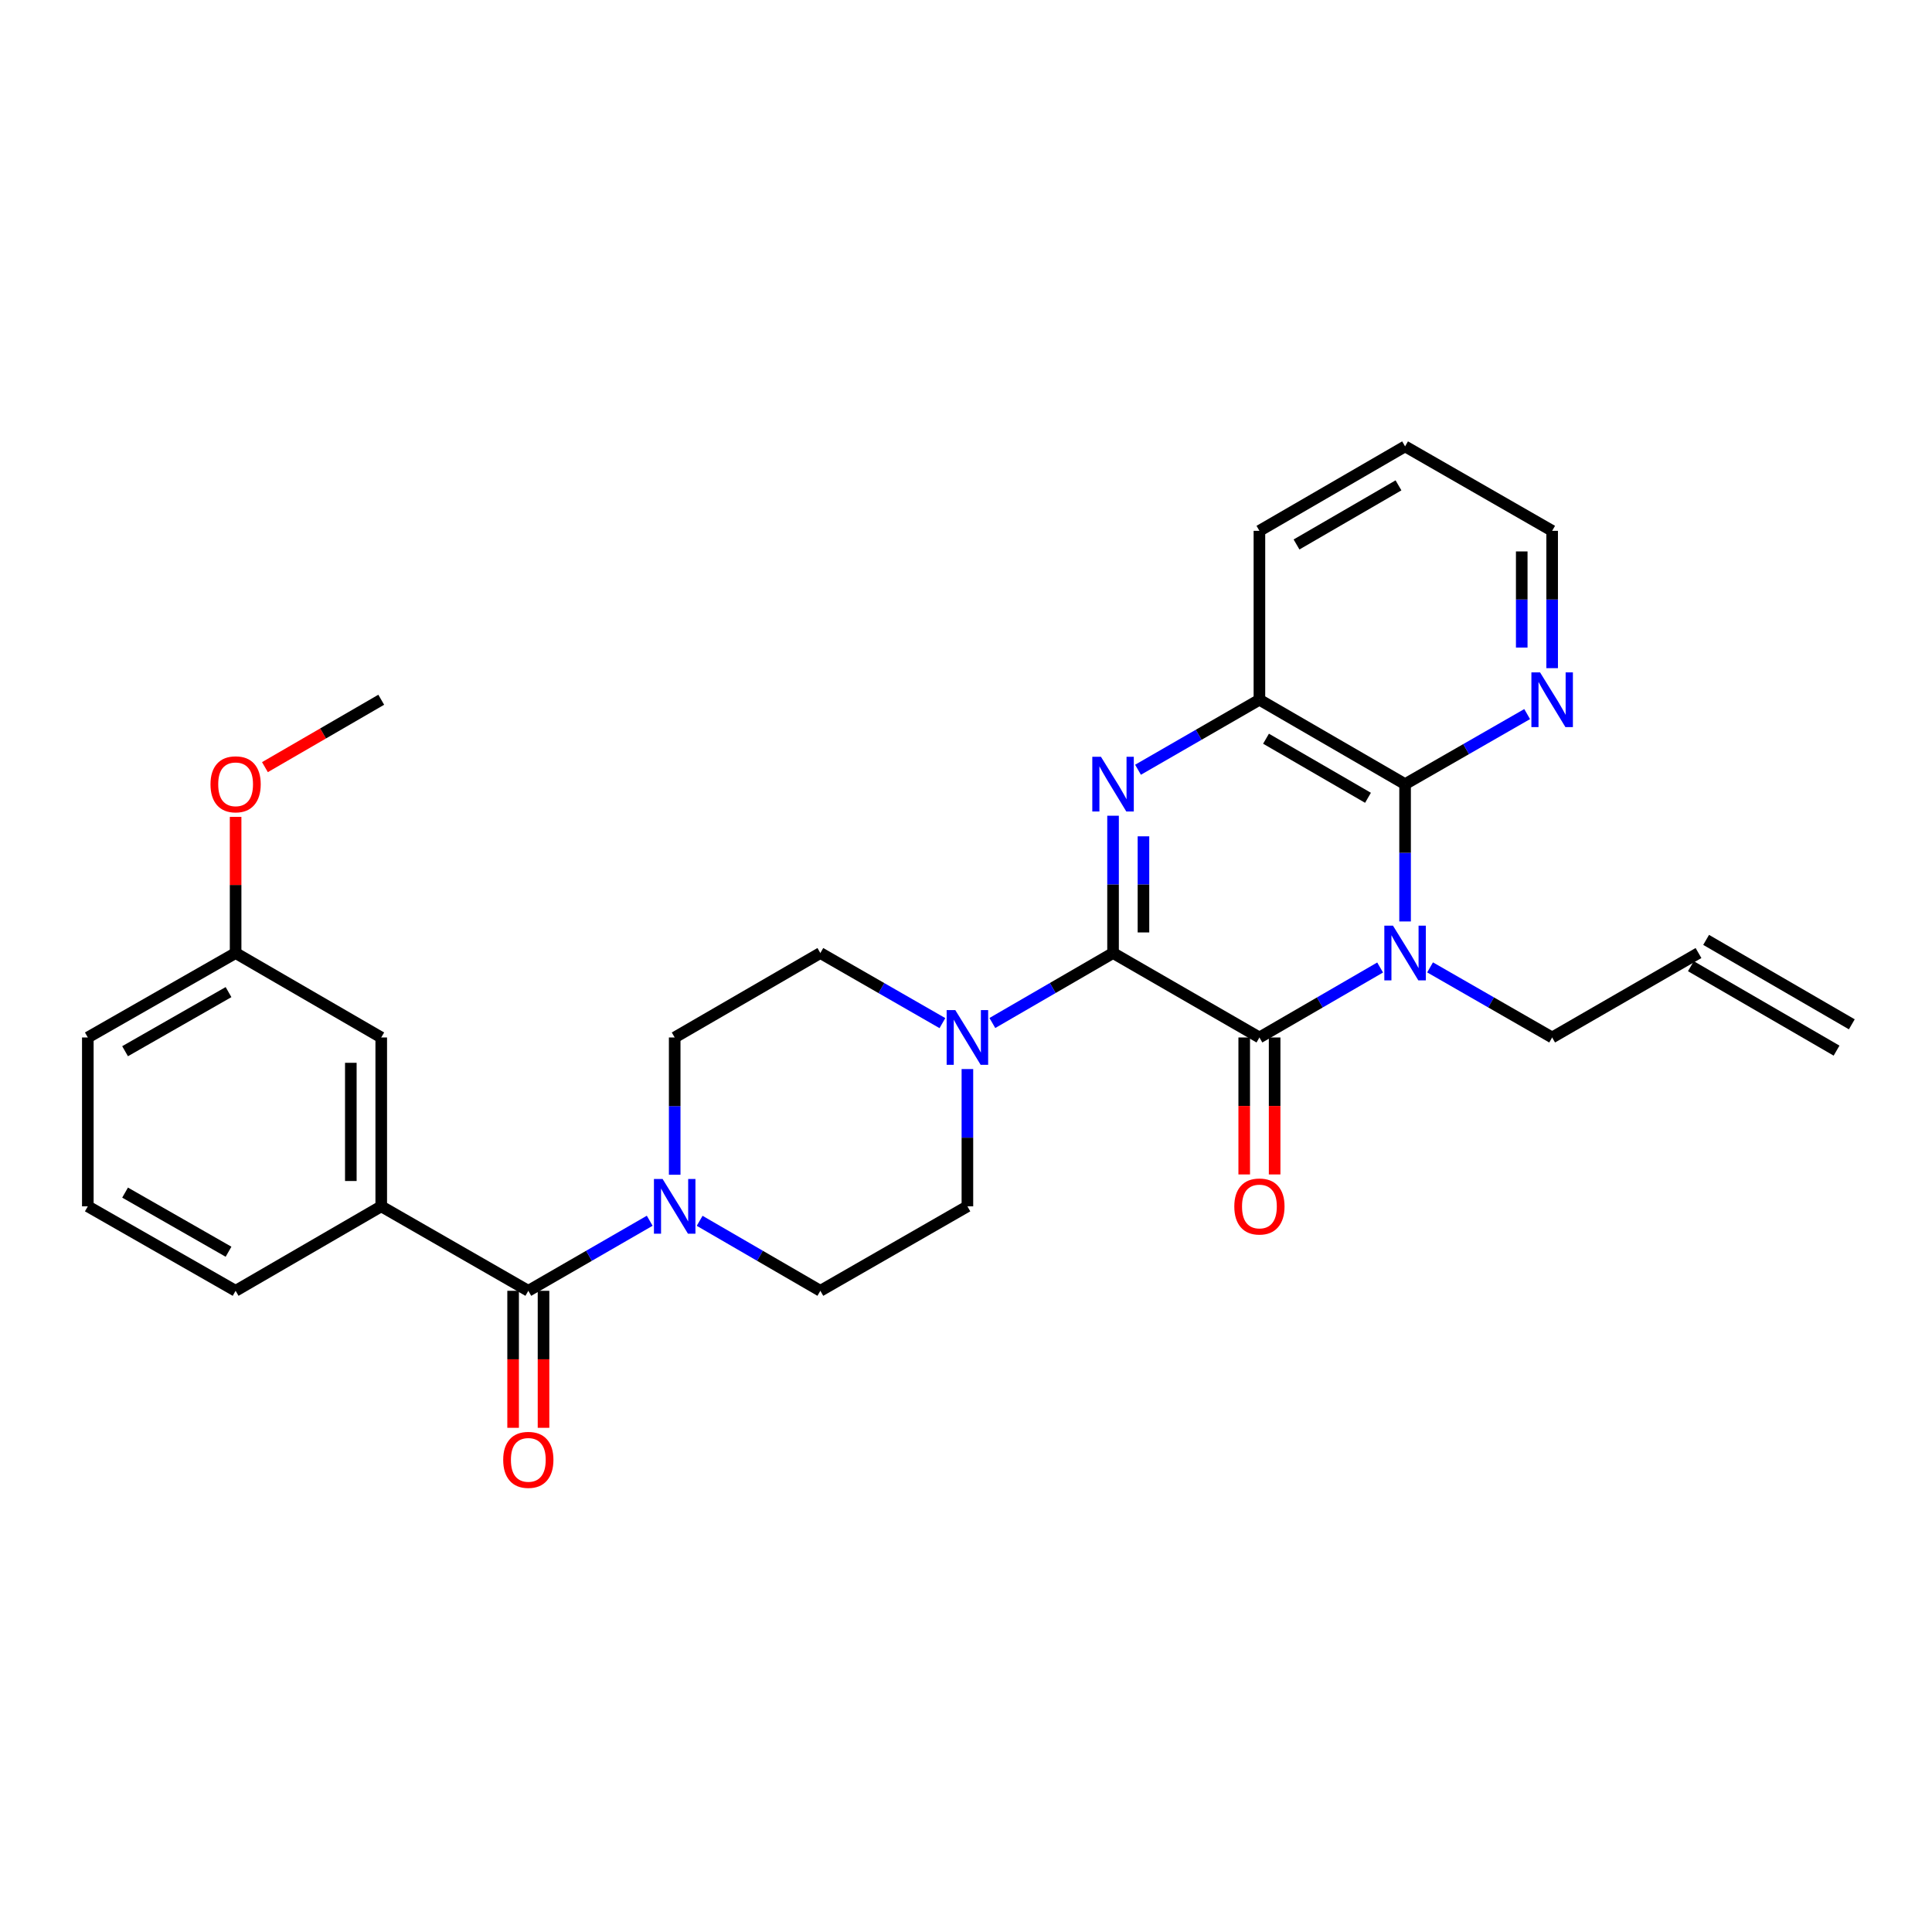 <?xml version='1.0' encoding='iso-8859-1'?>
<svg version='1.1' baseProfile='full'
              xmlns='http://www.w3.org/2000/svg'
                      xmlns:rdkit='http://www.rdkit.org/xml'
                      xmlns:xlink='http://www.w3.org/1999/xlink'
                  xml:space='preserve'
width='1000px' height='1000px' viewBox='0 0 1000 1000'>
<!-- END OF HEADER -->
<rect style='opacity:1.0;fill:#FFFFFF;stroke:none' width='1000' height='1000' x='0' y='0'> </rect>
<path class='bond-1' d='M 576.112,493.291 L 651.874,536.996' style='fill:none;fill-rule:evenodd;stroke:#000000;stroke-width:6px;stroke-linecap:butt;stroke-linejoin:miter;stroke-opacity:1' />
<path class='bond-2' d='M 576.112,493.291 L 576.112,457.754' style='fill:none;fill-rule:evenodd;stroke:#000000;stroke-width:6px;stroke-linecap:butt;stroke-linejoin:miter;stroke-opacity:1' />
<path class='bond-2' d='M 576.112,457.754 L 576.112,422.218' style='fill:none;fill-rule:evenodd;stroke:#0000FF;stroke-width:6px;stroke-linecap:butt;stroke-linejoin:miter;stroke-opacity:1' />
<path class='bond-2' d='M 591.852,482.63 L 591.852,457.754' style='fill:none;fill-rule:evenodd;stroke:#000000;stroke-width:6px;stroke-linecap:butt;stroke-linejoin:miter;stroke-opacity:1' />
<path class='bond-2' d='M 591.852,457.754 L 591.852,432.879' style='fill:none;fill-rule:evenodd;stroke:#0000FF;stroke-width:6px;stroke-linecap:butt;stroke-linejoin:miter;stroke-opacity:1' />
<path class='bond-4' d='M 576.112,493.291 L 544.878,511.399' style='fill:none;fill-rule:evenodd;stroke:#000000;stroke-width:6px;stroke-linecap:butt;stroke-linejoin:miter;stroke-opacity:1' />
<path class='bond-4' d='M 544.878,511.399 L 513.644,529.506' style='fill:none;fill-rule:evenodd;stroke:#0000FF;stroke-width:6px;stroke-linecap:butt;stroke-linejoin:miter;stroke-opacity:1' />
<path class='bond-0' d='M 714.35,500.78 L 683.112,518.888' style='fill:none;fill-rule:evenodd;stroke:#0000FF;stroke-width:6px;stroke-linecap:butt;stroke-linejoin:miter;stroke-opacity:1' />
<path class='bond-0' d='M 683.112,518.888 L 651.874,536.996' style='fill:none;fill-rule:evenodd;stroke:#000000;stroke-width:6px;stroke-linecap:butt;stroke-linejoin:miter;stroke-opacity:1' />
<path class='bond-17' d='M 740.203,500.717 L 771.796,518.856' style='fill:none;fill-rule:evenodd;stroke:#0000FF;stroke-width:6px;stroke-linecap:butt;stroke-linejoin:miter;stroke-opacity:1' />
<path class='bond-17' d='M 771.796,518.856 L 803.389,536.996' style='fill:none;fill-rule:evenodd;stroke:#000000;stroke-width:6px;stroke-linecap:butt;stroke-linejoin:miter;stroke-opacity:1' />
<path class='bond-30' d='M 727.268,476.945 L 727.268,441.409' style='fill:none;fill-rule:evenodd;stroke:#0000FF;stroke-width:6px;stroke-linecap:butt;stroke-linejoin:miter;stroke-opacity:1' />
<path class='bond-30' d='M 727.268,441.409 L 727.268,405.873' style='fill:none;fill-rule:evenodd;stroke:#000000;stroke-width:6px;stroke-linecap:butt;stroke-linejoin:miter;stroke-opacity:1' />
<path class='bond-10' d='M 644.004,536.996 L 644.004,572.444' style='fill:none;fill-rule:evenodd;stroke:#000000;stroke-width:6px;stroke-linecap:butt;stroke-linejoin:miter;stroke-opacity:1' />
<path class='bond-10' d='M 644.004,572.444 L 644.004,607.891' style='fill:none;fill-rule:evenodd;stroke:#FF0000;stroke-width:6px;stroke-linecap:butt;stroke-linejoin:miter;stroke-opacity:1' />
<path class='bond-10' d='M 659.744,536.996 L 659.744,572.444' style='fill:none;fill-rule:evenodd;stroke:#000000;stroke-width:6px;stroke-linecap:butt;stroke-linejoin:miter;stroke-opacity:1' />
<path class='bond-10' d='M 659.744,572.444 L 659.744,607.891' style='fill:none;fill-rule:evenodd;stroke:#FF0000;stroke-width:6px;stroke-linecap:butt;stroke-linejoin:miter;stroke-opacity:1' />
<path class='bond-6' d='M 589.038,398.419 L 620.456,380.302' style='fill:none;fill-rule:evenodd;stroke:#0000FF;stroke-width:6px;stroke-linecap:butt;stroke-linejoin:miter;stroke-opacity:1' />
<path class='bond-6' d='M 620.456,380.302 L 651.874,362.185' style='fill:none;fill-rule:evenodd;stroke:#000000;stroke-width:6px;stroke-linecap:butt;stroke-linejoin:miter;stroke-opacity:1' />
<path class='bond-3' d='M 727.268,405.873 L 651.874,362.185' style='fill:none;fill-rule:evenodd;stroke:#000000;stroke-width:6px;stroke-linecap:butt;stroke-linejoin:miter;stroke-opacity:1' />
<path class='bond-3' d='M 708.068,412.938 L 655.291,382.357' style='fill:none;fill-rule:evenodd;stroke:#000000;stroke-width:6px;stroke-linecap:butt;stroke-linejoin:miter;stroke-opacity:1' />
<path class='bond-9' d='M 727.268,405.873 L 758.862,387.741' style='fill:none;fill-rule:evenodd;stroke:#000000;stroke-width:6px;stroke-linecap:butt;stroke-linejoin:miter;stroke-opacity:1' />
<path class='bond-9' d='M 758.862,387.741 L 790.455,369.609' style='fill:none;fill-rule:evenodd;stroke:#0000FF;stroke-width:6px;stroke-linecap:butt;stroke-linejoin:miter;stroke-opacity:1' />
<path class='bond-11' d='M 487.792,529.569 L 456.203,511.43' style='fill:none;fill-rule:evenodd;stroke:#0000FF;stroke-width:6px;stroke-linecap:butt;stroke-linejoin:miter;stroke-opacity:1' />
<path class='bond-11' d='M 456.203,511.43 L 424.614,493.291' style='fill:none;fill-rule:evenodd;stroke:#000000;stroke-width:6px;stroke-linecap:butt;stroke-linejoin:miter;stroke-opacity:1' />
<path class='bond-12' d='M 500.726,553.341 L 500.726,588.869' style='fill:none;fill-rule:evenodd;stroke:#0000FF;stroke-width:6px;stroke-linecap:butt;stroke-linejoin:miter;stroke-opacity:1' />
<path class='bond-12' d='M 500.726,588.869 L 500.726,624.397' style='fill:none;fill-rule:evenodd;stroke:#000000;stroke-width:6px;stroke-linecap:butt;stroke-linejoin:miter;stroke-opacity:1' />
<path class='bond-5' d='M 273.457,668.119 L 304.875,649.988' style='fill:none;fill-rule:evenodd;stroke:#000000;stroke-width:6px;stroke-linecap:butt;stroke-linejoin:miter;stroke-opacity:1' />
<path class='bond-5' d='M 304.875,649.988 L 336.293,631.857' style='fill:none;fill-rule:evenodd;stroke:#0000FF;stroke-width:6px;stroke-linecap:butt;stroke-linejoin:miter;stroke-opacity:1' />
<path class='bond-8' d='M 273.457,668.119 L 197.328,624.397' style='fill:none;fill-rule:evenodd;stroke:#000000;stroke-width:6px;stroke-linecap:butt;stroke-linejoin:miter;stroke-opacity:1' />
<path class='bond-15' d='M 265.587,668.119 L 265.587,703.575' style='fill:none;fill-rule:evenodd;stroke:#000000;stroke-width:6px;stroke-linecap:butt;stroke-linejoin:miter;stroke-opacity:1' />
<path class='bond-15' d='M 265.587,703.575 L 265.587,739.032' style='fill:none;fill-rule:evenodd;stroke:#FF0000;stroke-width:6px;stroke-linecap:butt;stroke-linejoin:miter;stroke-opacity:1' />
<path class='bond-15' d='M 281.327,668.119 L 281.327,703.575' style='fill:none;fill-rule:evenodd;stroke:#000000;stroke-width:6px;stroke-linecap:butt;stroke-linejoin:miter;stroke-opacity:1' />
<path class='bond-15' d='M 281.327,703.575 L 281.327,739.032' style='fill:none;fill-rule:evenodd;stroke:#FF0000;stroke-width:6px;stroke-linecap:butt;stroke-linejoin:miter;stroke-opacity:1' />
<path class='bond-22' d='M 651.874,362.185 L 651.874,274.758' style='fill:none;fill-rule:evenodd;stroke:#000000;stroke-width:6px;stroke-linecap:butt;stroke-linejoin:miter;stroke-opacity:1' />
<path class='bond-7' d='M 362.138,631.888 L 393.376,650.004' style='fill:none;fill-rule:evenodd;stroke:#0000FF;stroke-width:6px;stroke-linecap:butt;stroke-linejoin:miter;stroke-opacity:1' />
<path class='bond-7' d='M 393.376,650.004 L 424.614,668.119' style='fill:none;fill-rule:evenodd;stroke:#000000;stroke-width:6px;stroke-linecap:butt;stroke-linejoin:miter;stroke-opacity:1' />
<path class='bond-29' d='M 349.219,608.051 L 349.219,572.524' style='fill:none;fill-rule:evenodd;stroke:#0000FF;stroke-width:6px;stroke-linecap:butt;stroke-linejoin:miter;stroke-opacity:1' />
<path class='bond-29' d='M 349.219,572.524 L 349.219,536.996' style='fill:none;fill-rule:evenodd;stroke:#000000;stroke-width:6px;stroke-linecap:butt;stroke-linejoin:miter;stroke-opacity:1' />
<path class='bond-16' d='M 197.328,624.397 L 197.328,536.996' style='fill:none;fill-rule:evenodd;stroke:#000000;stroke-width:6px;stroke-linecap:butt;stroke-linejoin:miter;stroke-opacity:1' />
<path class='bond-16' d='M 181.588,611.286 L 181.588,550.106' style='fill:none;fill-rule:evenodd;stroke:#000000;stroke-width:6px;stroke-linecap:butt;stroke-linejoin:miter;stroke-opacity:1' />
<path class='bond-21' d='M 197.328,624.397 L 121.951,668.119' style='fill:none;fill-rule:evenodd;stroke:#000000;stroke-width:6px;stroke-linecap:butt;stroke-linejoin:miter;stroke-opacity:1' />
<path class='bond-31' d='M 803.389,345.84 L 803.389,310.299' style='fill:none;fill-rule:evenodd;stroke:#0000FF;stroke-width:6px;stroke-linecap:butt;stroke-linejoin:miter;stroke-opacity:1' />
<path class='bond-31' d='M 803.389,310.299 L 803.389,274.758' style='fill:none;fill-rule:evenodd;stroke:#000000;stroke-width:6px;stroke-linecap:butt;stroke-linejoin:miter;stroke-opacity:1' />
<path class='bond-31' d='M 787.649,335.177 L 787.649,310.299' style='fill:none;fill-rule:evenodd;stroke:#0000FF;stroke-width:6px;stroke-linecap:butt;stroke-linejoin:miter;stroke-opacity:1' />
<path class='bond-31' d='M 787.649,310.299 L 787.649,285.42' style='fill:none;fill-rule:evenodd;stroke:#000000;stroke-width:6px;stroke-linecap:butt;stroke-linejoin:miter;stroke-opacity:1' />
<path class='bond-14' d='M 424.614,493.291 L 349.219,536.996' style='fill:none;fill-rule:evenodd;stroke:#000000;stroke-width:6px;stroke-linecap:butt;stroke-linejoin:miter;stroke-opacity:1' />
<path class='bond-13' d='M 500.726,624.397 L 424.614,668.119' style='fill:none;fill-rule:evenodd;stroke:#000000;stroke-width:6px;stroke-linecap:butt;stroke-linejoin:miter;stroke-opacity:1' />
<path class='bond-20' d='M 197.328,536.996 L 121.951,493.291' style='fill:none;fill-rule:evenodd;stroke:#000000;stroke-width:6px;stroke-linecap:butt;stroke-linejoin:miter;stroke-opacity:1' />
<path class='bond-18' d='M 803.389,536.996 L 879.142,493.291' style='fill:none;fill-rule:evenodd;stroke:#000000;stroke-width:6px;stroke-linecap:butt;stroke-linejoin:miter;stroke-opacity:1' />
<path class='bond-19' d='M 875.195,500.1 L 950.599,543.805' style='fill:none;fill-rule:evenodd;stroke:#000000;stroke-width:6px;stroke-linecap:butt;stroke-linejoin:miter;stroke-opacity:1' />
<path class='bond-19' d='M 883.089,486.482 L 958.492,530.187' style='fill:none;fill-rule:evenodd;stroke:#000000;stroke-width:6px;stroke-linecap:butt;stroke-linejoin:miter;stroke-opacity:1' />
<path class='bond-23' d='M 121.951,493.291 L 121.951,458.054' style='fill:none;fill-rule:evenodd;stroke:#000000;stroke-width:6px;stroke-linecap:butt;stroke-linejoin:miter;stroke-opacity:1' />
<path class='bond-23' d='M 121.951,458.054 L 121.951,422.818' style='fill:none;fill-rule:evenodd;stroke:#FF0000;stroke-width:6px;stroke-linecap:butt;stroke-linejoin:miter;stroke-opacity:1' />
<path class='bond-32' d='M 121.951,493.291 L 45.455,536.996' style='fill:none;fill-rule:evenodd;stroke:#000000;stroke-width:6px;stroke-linecap:butt;stroke-linejoin:miter;stroke-opacity:1' />
<path class='bond-32' d='M 118.285,513.513 L 64.737,544.107' style='fill:none;fill-rule:evenodd;stroke:#000000;stroke-width:6px;stroke-linecap:butt;stroke-linejoin:miter;stroke-opacity:1' />
<path class='bond-24' d='M 121.951,668.119 L 45.455,624.397' style='fill:none;fill-rule:evenodd;stroke:#000000;stroke-width:6px;stroke-linecap:butt;stroke-linejoin:miter;stroke-opacity:1' />
<path class='bond-24' d='M 118.287,647.895 L 64.74,617.289' style='fill:none;fill-rule:evenodd;stroke:#000000;stroke-width:6px;stroke-linecap:butt;stroke-linejoin:miter;stroke-opacity:1' />
<path class='bond-28' d='M 651.874,274.758 L 727.268,231.045' style='fill:none;fill-rule:evenodd;stroke:#000000;stroke-width:6px;stroke-linecap:butt;stroke-linejoin:miter;stroke-opacity:1' />
<path class='bond-28' d='M 671.078,281.818 L 723.854,251.219' style='fill:none;fill-rule:evenodd;stroke:#000000;stroke-width:6px;stroke-linecap:butt;stroke-linejoin:miter;stroke-opacity:1' />
<path class='bond-27' d='M 137.129,397.076 L 167.229,379.63' style='fill:none;fill-rule:evenodd;stroke:#FF0000;stroke-width:6px;stroke-linecap:butt;stroke-linejoin:miter;stroke-opacity:1' />
<path class='bond-27' d='M 167.229,379.63 L 197.328,362.185' style='fill:none;fill-rule:evenodd;stroke:#000000;stroke-width:6px;stroke-linecap:butt;stroke-linejoin:miter;stroke-opacity:1' />
<path class='bond-26' d='M 45.455,624.397 L 45.455,536.996' style='fill:none;fill-rule:evenodd;stroke:#000000;stroke-width:6px;stroke-linecap:butt;stroke-linejoin:miter;stroke-opacity:1' />
<path class='bond-25' d='M 803.389,274.758 L 727.268,231.045' style='fill:none;fill-rule:evenodd;stroke:#000000;stroke-width:6px;stroke-linecap:butt;stroke-linejoin:miter;stroke-opacity:1' />
<path  class='atom-1' d='M 721.008 479.131
L 730.288 494.131
Q 731.208 495.611, 732.688 498.291
Q 734.168 500.971, 734.248 501.131
L 734.248 479.131
L 738.008 479.131
L 738.008 507.451
L 734.128 507.451
L 724.168 491.051
Q 723.008 489.131, 721.768 486.931
Q 720.568 484.731, 720.208 484.051
L 720.208 507.451
L 716.528 507.451
L 716.528 479.131
L 721.008 479.131
' fill='#0000FF'/>
<path  class='atom-3' d='M 569.852 391.713
L 579.132 406.713
Q 580.052 408.193, 581.532 410.873
Q 583.012 413.553, 583.092 413.713
L 583.092 391.713
L 586.852 391.713
L 586.852 420.033
L 582.972 420.033
L 573.012 403.633
Q 571.852 401.713, 570.612 399.513
Q 569.412 397.313, 569.052 396.633
L 569.052 420.033
L 565.372 420.033
L 565.372 391.713
L 569.852 391.713
' fill='#0000FF'/>
<path  class='atom-5' d='M 494.466 522.836
L 503.746 537.836
Q 504.666 539.316, 506.146 541.996
Q 507.626 544.676, 507.706 544.836
L 507.706 522.836
L 511.466 522.836
L 511.466 551.156
L 507.586 551.156
L 497.626 534.756
Q 496.466 532.836, 495.226 530.636
Q 494.026 528.436, 493.666 527.756
L 493.666 551.156
L 489.986 551.156
L 489.986 522.836
L 494.466 522.836
' fill='#0000FF'/>
<path  class='atom-8' d='M 342.959 610.237
L 352.239 625.237
Q 353.159 626.717, 354.639 629.397
Q 356.119 632.077, 356.199 632.237
L 356.199 610.237
L 359.959 610.237
L 359.959 638.557
L 356.079 638.557
L 346.119 622.157
Q 344.959 620.237, 343.719 618.037
Q 342.519 615.837, 342.159 615.157
L 342.159 638.557
L 338.479 638.557
L 338.479 610.237
L 342.959 610.237
' fill='#0000FF'/>
<path  class='atom-10' d='M 797.129 348.025
L 806.409 363.025
Q 807.329 364.505, 808.809 367.185
Q 810.289 369.865, 810.369 370.025
L 810.369 348.025
L 814.129 348.025
L 814.129 376.345
L 810.249 376.345
L 800.289 359.945
Q 799.129 358.025, 797.889 355.825
Q 796.689 353.625, 796.329 352.945
L 796.329 376.345
L 792.649 376.345
L 792.649 348.025
L 797.129 348.025
' fill='#0000FF'/>
<path  class='atom-11' d='M 638.874 624.477
Q 638.874 617.677, 642.234 613.877
Q 645.594 610.077, 651.874 610.077
Q 658.154 610.077, 661.514 613.877
Q 664.874 617.677, 664.874 624.477
Q 664.874 631.357, 661.474 635.277
Q 658.074 639.157, 651.874 639.157
Q 645.634 639.157, 642.234 635.277
Q 638.874 631.397, 638.874 624.477
M 651.874 635.957
Q 656.194 635.957, 658.514 633.077
Q 660.874 630.157, 660.874 624.477
Q 660.874 618.917, 658.514 616.117
Q 656.194 613.277, 651.874 613.277
Q 647.554 613.277, 645.194 616.077
Q 642.874 618.877, 642.874 624.477
Q 642.874 630.197, 645.194 633.077
Q 647.554 635.957, 651.874 635.957
' fill='#FF0000'/>
<path  class='atom-16' d='M 260.457 755.617
Q 260.457 748.817, 263.817 745.017
Q 267.177 741.217, 273.457 741.217
Q 279.737 741.217, 283.097 745.017
Q 286.457 748.817, 286.457 755.617
Q 286.457 762.497, 283.057 766.417
Q 279.657 770.297, 273.457 770.297
Q 267.217 770.297, 263.817 766.417
Q 260.457 762.537, 260.457 755.617
M 273.457 767.097
Q 277.777 767.097, 280.097 764.217
Q 282.457 761.297, 282.457 755.617
Q 282.457 750.057, 280.097 747.257
Q 277.777 744.417, 273.457 744.417
Q 269.137 744.417, 266.777 747.217
Q 264.457 750.017, 264.457 755.617
Q 264.457 761.337, 266.777 764.217
Q 269.137 767.097, 273.457 767.097
' fill='#FF0000'/>
<path  class='atom-24' d='M 108.951 405.953
Q 108.951 399.153, 112.311 395.353
Q 115.671 391.553, 121.951 391.553
Q 128.231 391.553, 131.591 395.353
Q 134.951 399.153, 134.951 405.953
Q 134.951 412.833, 131.551 416.753
Q 128.151 420.633, 121.951 420.633
Q 115.711 420.633, 112.311 416.753
Q 108.951 412.873, 108.951 405.953
M 121.951 417.433
Q 126.271 417.433, 128.591 414.553
Q 130.951 411.633, 130.951 405.953
Q 130.951 400.393, 128.591 397.593
Q 126.271 394.753, 121.951 394.753
Q 117.631 394.753, 115.271 397.553
Q 112.951 400.353, 112.951 405.953
Q 112.951 411.673, 115.271 414.553
Q 117.631 417.433, 121.951 417.433
' fill='#FF0000'/>
</svg>
